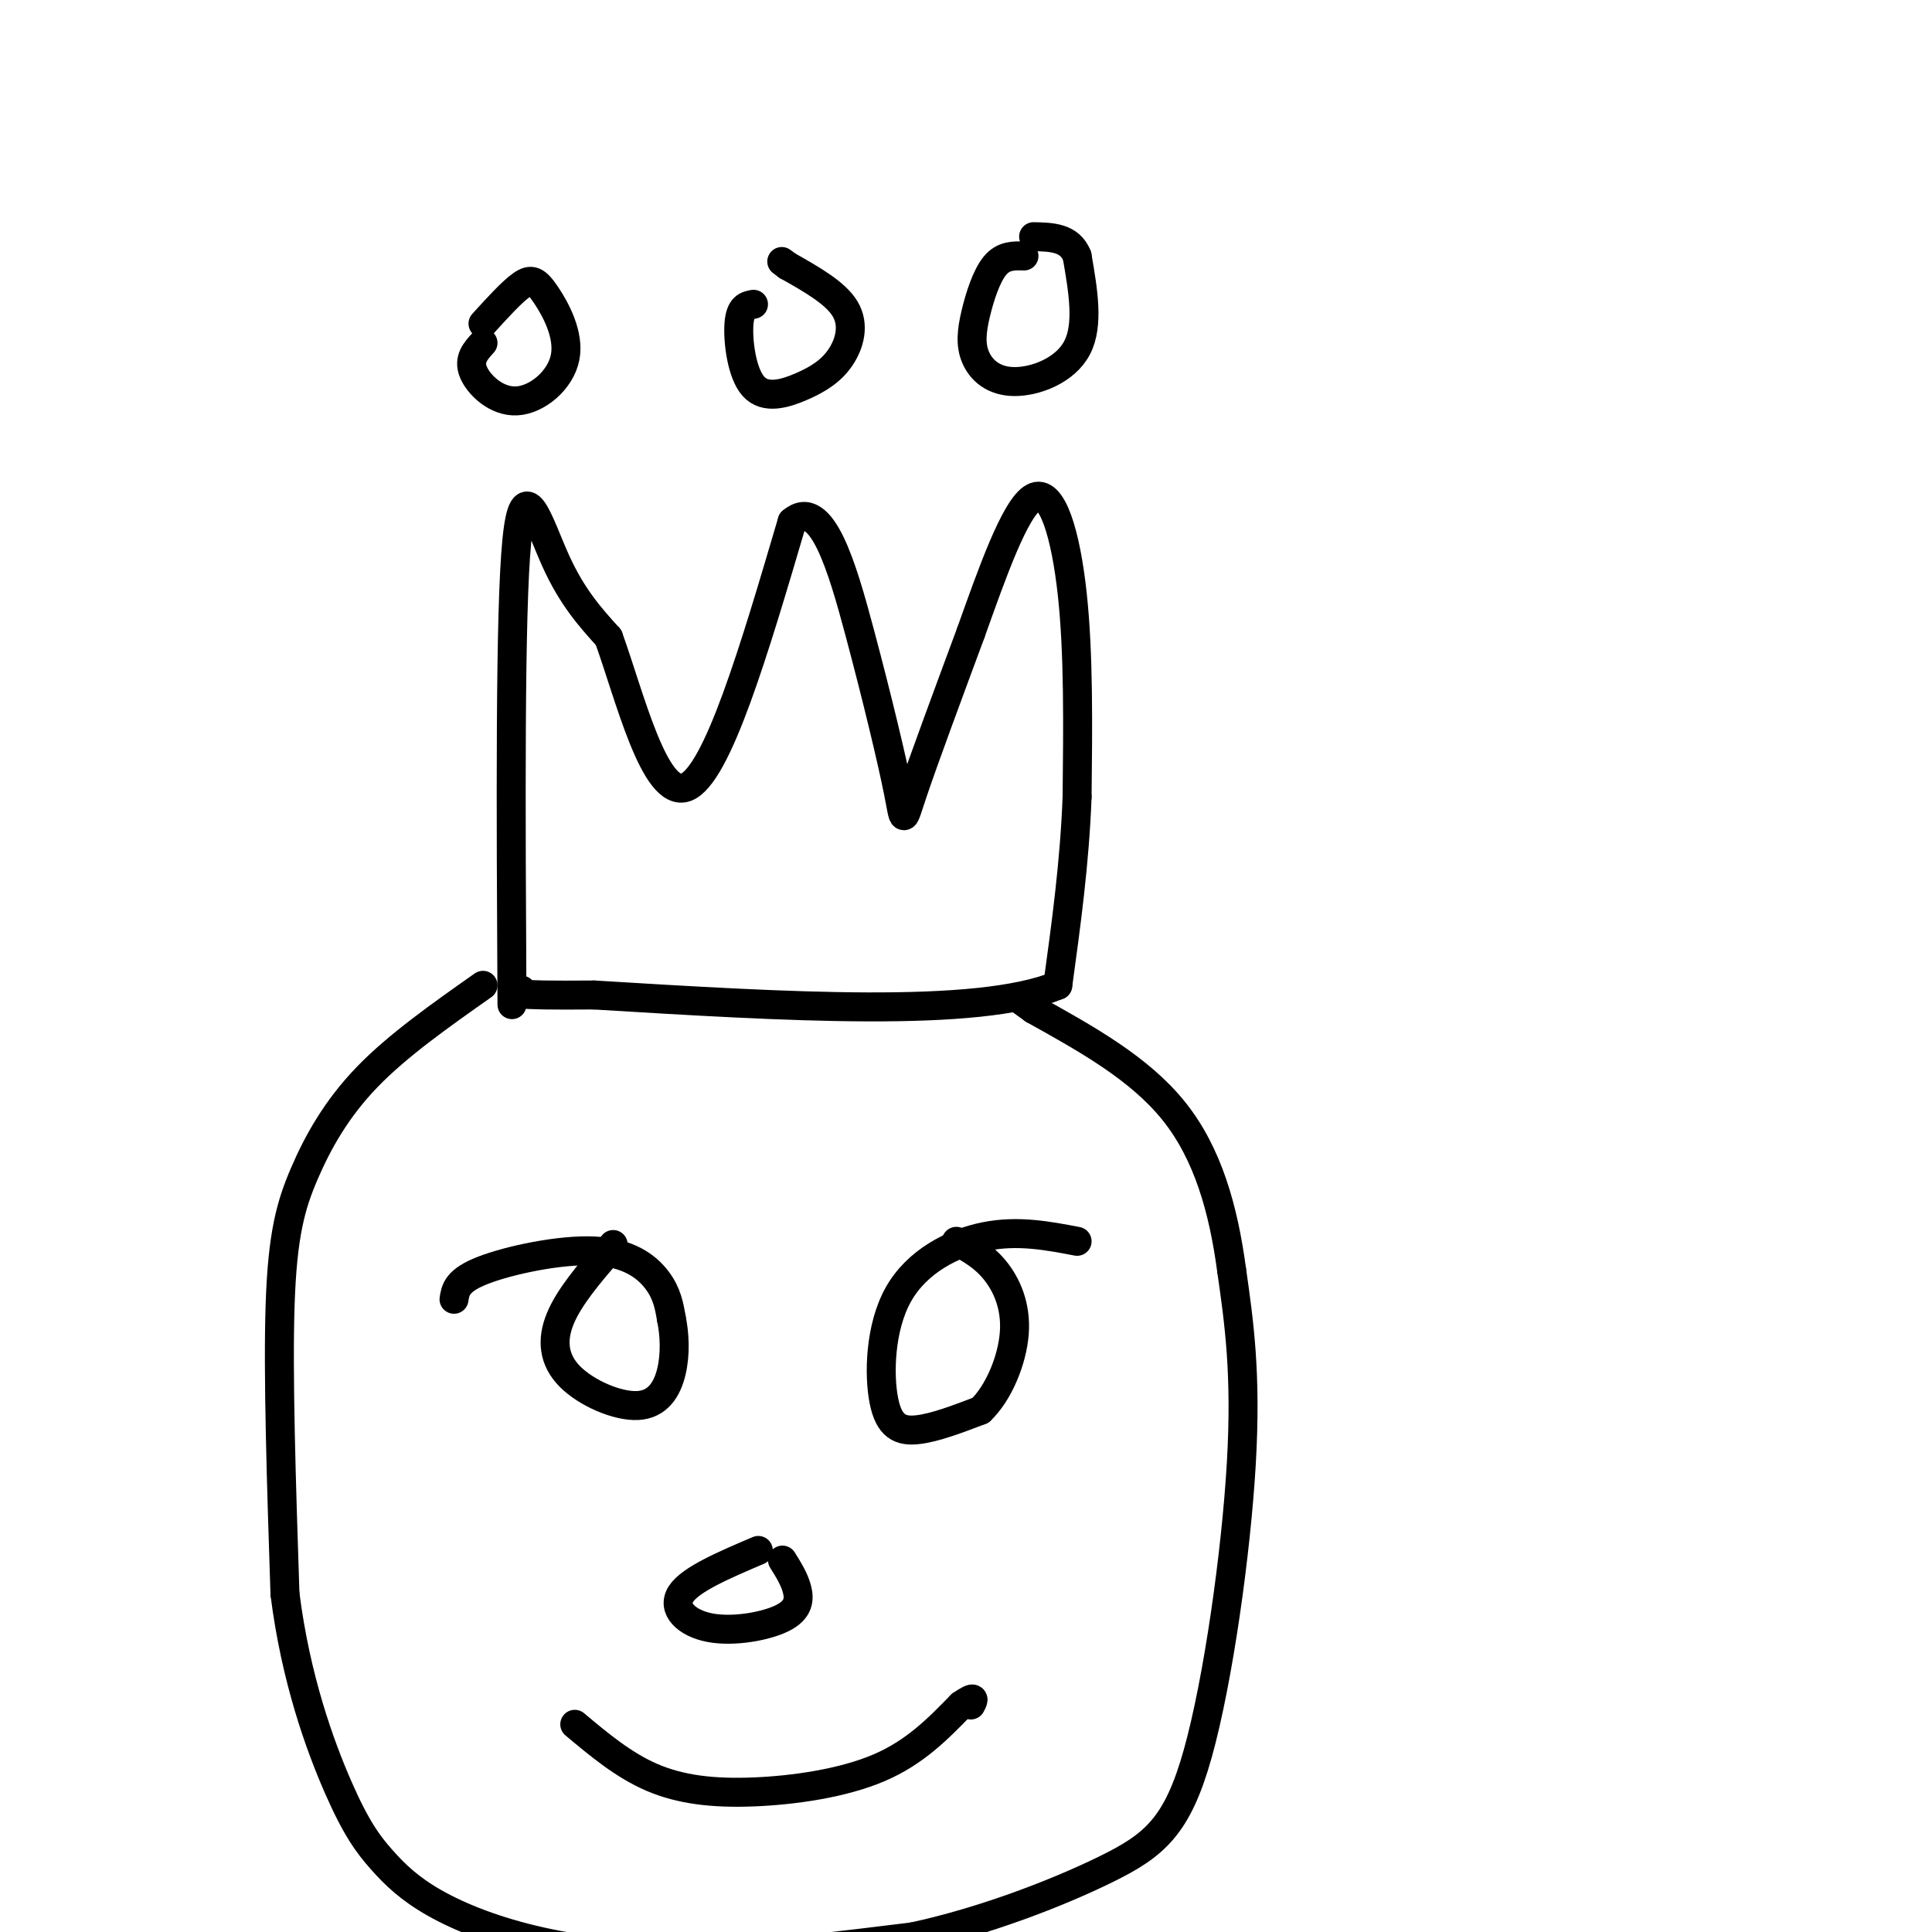 <svg viewBox='0 0 400 400' version='1.1' xmlns='http://www.w3.org/2000/svg' xmlns:xlink='http://www.w3.org/1999/xlink'><g fill='none' stroke='rgb(0,0,0)' stroke-width='6' stroke-linecap='round' stroke-linejoin='round'><path d='M106,208c-0.222,-40.622 -0.444,-81.244 1,-96c1.444,-14.756 4.556,-3.644 8,4c3.444,7.644 7.222,11.822 11,16'/><path d='M126,132c4.289,11.822 9.511,33.378 16,31c6.489,-2.378 14.244,-28.689 22,-55'/><path d='M164,108c6.099,-5.195 10.346,9.319 14,23c3.654,13.681 6.715,26.530 8,33c1.285,6.470 0.796,6.563 3,0c2.204,-6.563 7.102,-19.781 12,-33'/><path d='M201,131c4.333,-12.131 9.167,-25.958 13,-28c3.833,-2.042 6.667,7.702 8,20c1.333,12.298 1.167,27.149 1,42'/><path d='M223,165c-0.500,13.500 -2.250,26.250 -4,39'/><path d='M219,204c-16.667,6.833 -56.333,4.417 -96,2'/><path d='M123,206c-18.500,0.167 -16.750,-0.417 -15,-1'/><path d='M100,71c-1.536,1.681 -3.072,3.362 -2,6c1.072,2.638 4.751,6.232 9,6c4.249,-0.232 9.067,-4.289 10,-9c0.933,-4.711 -2.018,-10.076 -4,-13c-1.982,-2.924 -2.995,-3.407 -5,-2c-2.005,1.407 -5.003,4.703 -8,8'/><path d='M156,63c-1.362,0.250 -2.724,0.499 -3,4c-0.276,3.501 0.534,10.253 3,13c2.466,2.747 6.589,1.489 10,0c3.411,-1.489 6.111,-3.209 8,-6c1.889,-2.791 2.968,-6.655 1,-10c-1.968,-3.345 -6.984,-6.173 -12,-9'/><path d='M163,55c-2.000,-1.500 -1.000,-0.750 0,0'/><path d='M212,53c-2.120,-0.062 -4.240,-0.123 -6,2c-1.760,2.123 -3.159,6.431 -4,10c-0.841,3.569 -1.122,6.400 0,9c1.122,2.600 3.648,4.969 8,5c4.352,0.031 10.529,-2.277 13,-7c2.471,-4.723 1.235,-11.862 0,-19'/><path d='M223,53c-1.500,-3.833 -5.250,-3.917 -9,-4'/><path d='M94,269c0.304,-1.952 0.607,-3.905 6,-6c5.393,-2.095 15.875,-4.333 23,-4c7.125,0.333 10.893,3.238 13,6c2.107,2.762 2.554,5.381 3,8'/><path d='M139,273c0.679,3.246 0.875,7.362 0,11c-0.875,3.638 -2.822,6.800 -7,7c-4.178,0.200 -10.586,-2.562 -14,-6c-3.414,-3.438 -3.832,-7.554 -2,-12c1.832,-4.446 5.916,-9.223 10,-14'/><path d='M126,259c1.667,-2.333 0.833,-1.167 0,0'/><path d='M223,257c-6.118,-1.169 -12.236,-2.338 -19,-1c-6.764,1.338 -14.174,5.183 -18,12c-3.826,6.817 -4.069,16.604 -3,22c1.069,5.396 3.448,6.399 7,6c3.552,-0.399 8.276,-2.199 13,-4'/><path d='M203,292c3.738,-3.536 6.583,-10.375 7,-16c0.417,-5.625 -1.595,-10.036 -4,-13c-2.405,-2.964 -5.202,-4.482 -8,-6'/><path d='M157,321c-7.016,2.989 -14.032,5.978 -16,9c-1.968,3.022 1.112,6.078 6,7c4.888,0.922 11.585,-0.290 15,-2c3.415,-1.710 3.547,-3.917 3,-6c-0.547,-2.083 -1.774,-4.041 -3,-6'/><path d='M119,357c5.060,4.238 10.119,8.476 16,11c5.881,2.524 12.583,3.333 21,3c8.417,-0.333 18.548,-1.810 26,-5c7.452,-3.190 12.226,-8.095 17,-13'/><path d='M199,353c3.167,-2.167 2.583,-1.083 2,0'/><path d='M100,204c-8.827,6.214 -17.655,12.429 -24,19c-6.345,6.571 -10.208,13.500 -13,20c-2.792,6.500 -4.512,12.571 -5,27c-0.488,14.429 0.256,37.214 1,60'/><path d='M59,330c2.212,17.547 7.243,31.416 11,40c3.757,8.584 6.242,11.883 9,15c2.758,3.117 5.791,6.052 11,9c5.209,2.948 12.595,5.909 22,8c9.405,2.091 20.830,3.312 34,3c13.170,-0.312 28.085,-2.156 43,-4'/><path d='M189,401c14.710,-3.164 29.984,-9.075 40,-14c10.016,-4.925 14.774,-8.864 19,-24c4.226,-15.136 7.922,-41.467 9,-60c1.078,-18.533 -0.461,-29.266 -2,-40'/><path d='M255,263c-1.689,-12.622 -4.911,-24.178 -12,-33c-7.089,-8.822 -18.044,-14.911 -29,-21'/><path d='M214,209c-4.833,-3.500 -2.417,-1.750 0,0'/></g>
</svg>